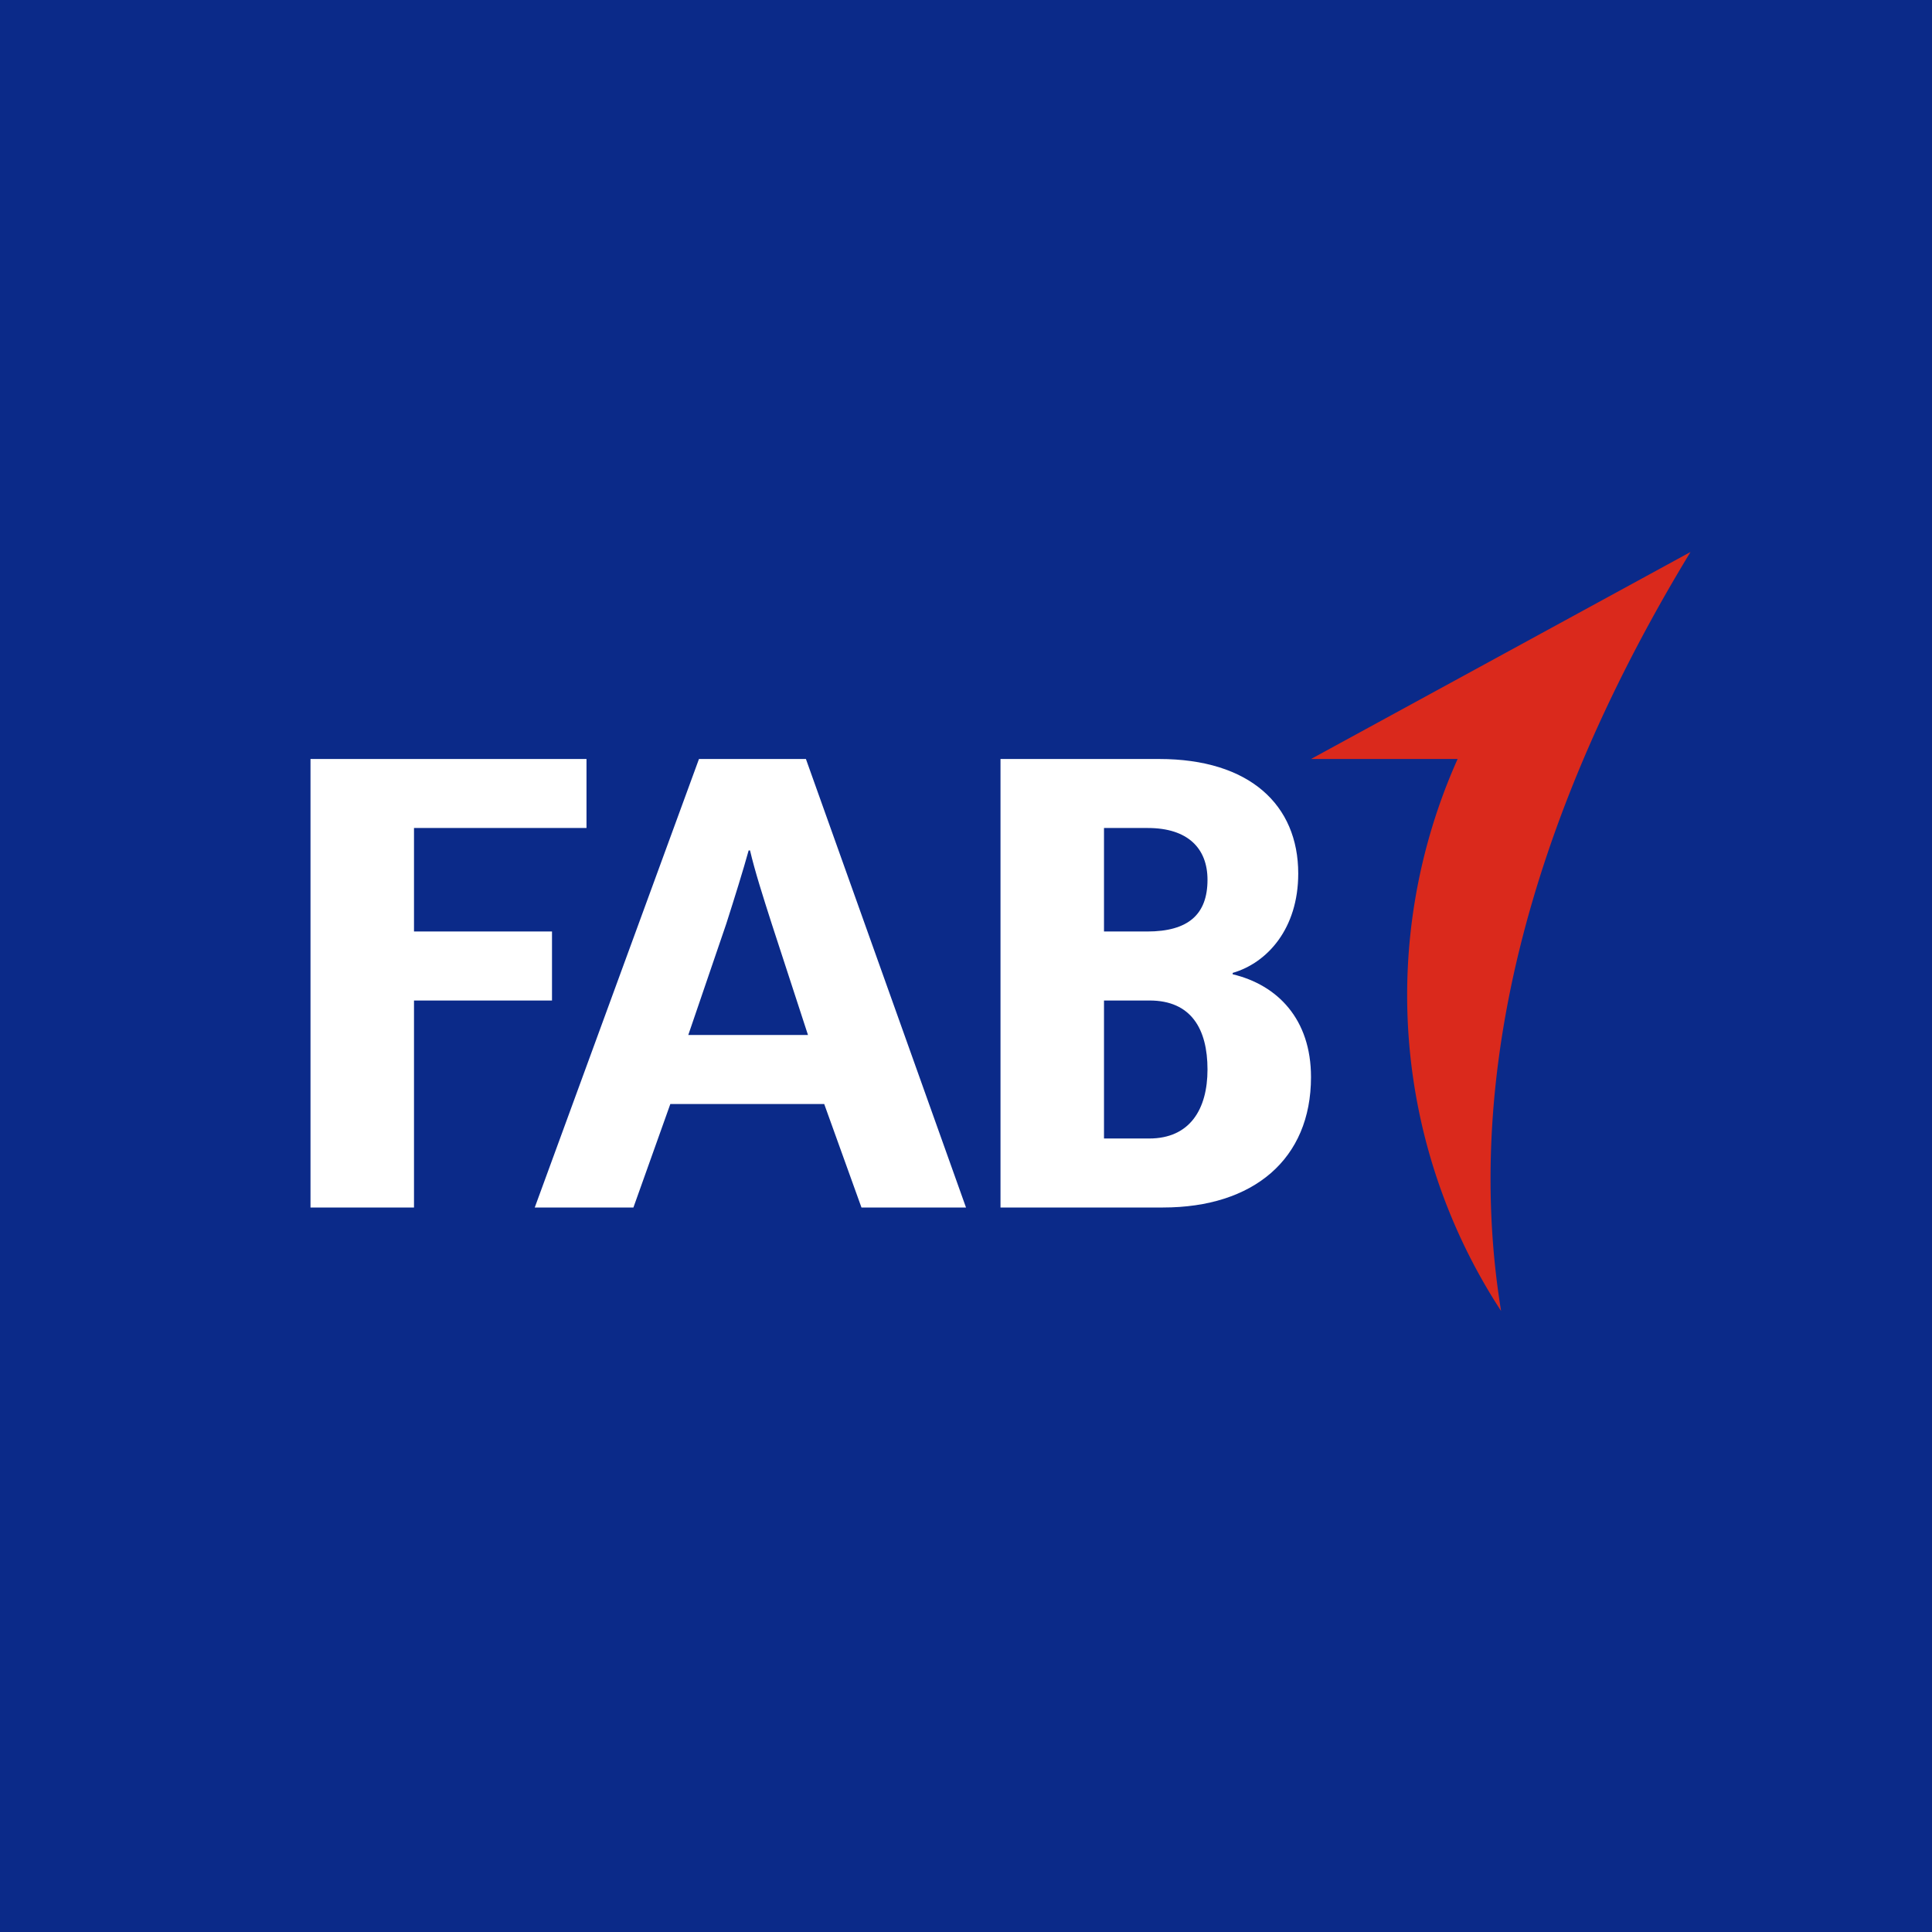 <!-- by TradingView --><svg width="56" height="56" viewBox="0 0 56 56" xmlns="http://www.w3.org/2000/svg"><path fill="#0B2A89" d="M0 0h56v56H0z"/><path d="m49 16-11 6h4.25a16.75 16.75 0 0 0 1.26 16c-1.34-8.22 1.95-16.18 5.49-22Z" fill="#DA291C"/><path d="M29 22h4.6c2.62 0 4.03 1.33 4.03 3.32 0 1.6-.9 2.59-1.9 2.88v.04c1.3.31 2.27 1.3 2.27 2.98C38 33.6 36.33 35 33.71 35H29V22Zm4.25 5c1.2 0 1.75-.5 1.75-1.5 0-.9-.56-1.5-1.73-1.5H32v3h1.25Zm.06 6c1.18 0 1.69-.85 1.69-2 0-1.17-.47-2-1.68-2H32v4h1.3ZM20.26 22h3.1L28 35h-3.03l-1.08-3h-4.46l-1.07 3H15.5l4.76-13Zm3.16 8-1.05-3.22c-.25-.78-.49-1.53-.63-2.13h-.04c-.16.58-.41 1.38-.65 2.13L19.95 30h3.47ZM9 22h8v2h-5v3h4v2h-4v6H9V22Z" fill="#fff"/></svg>